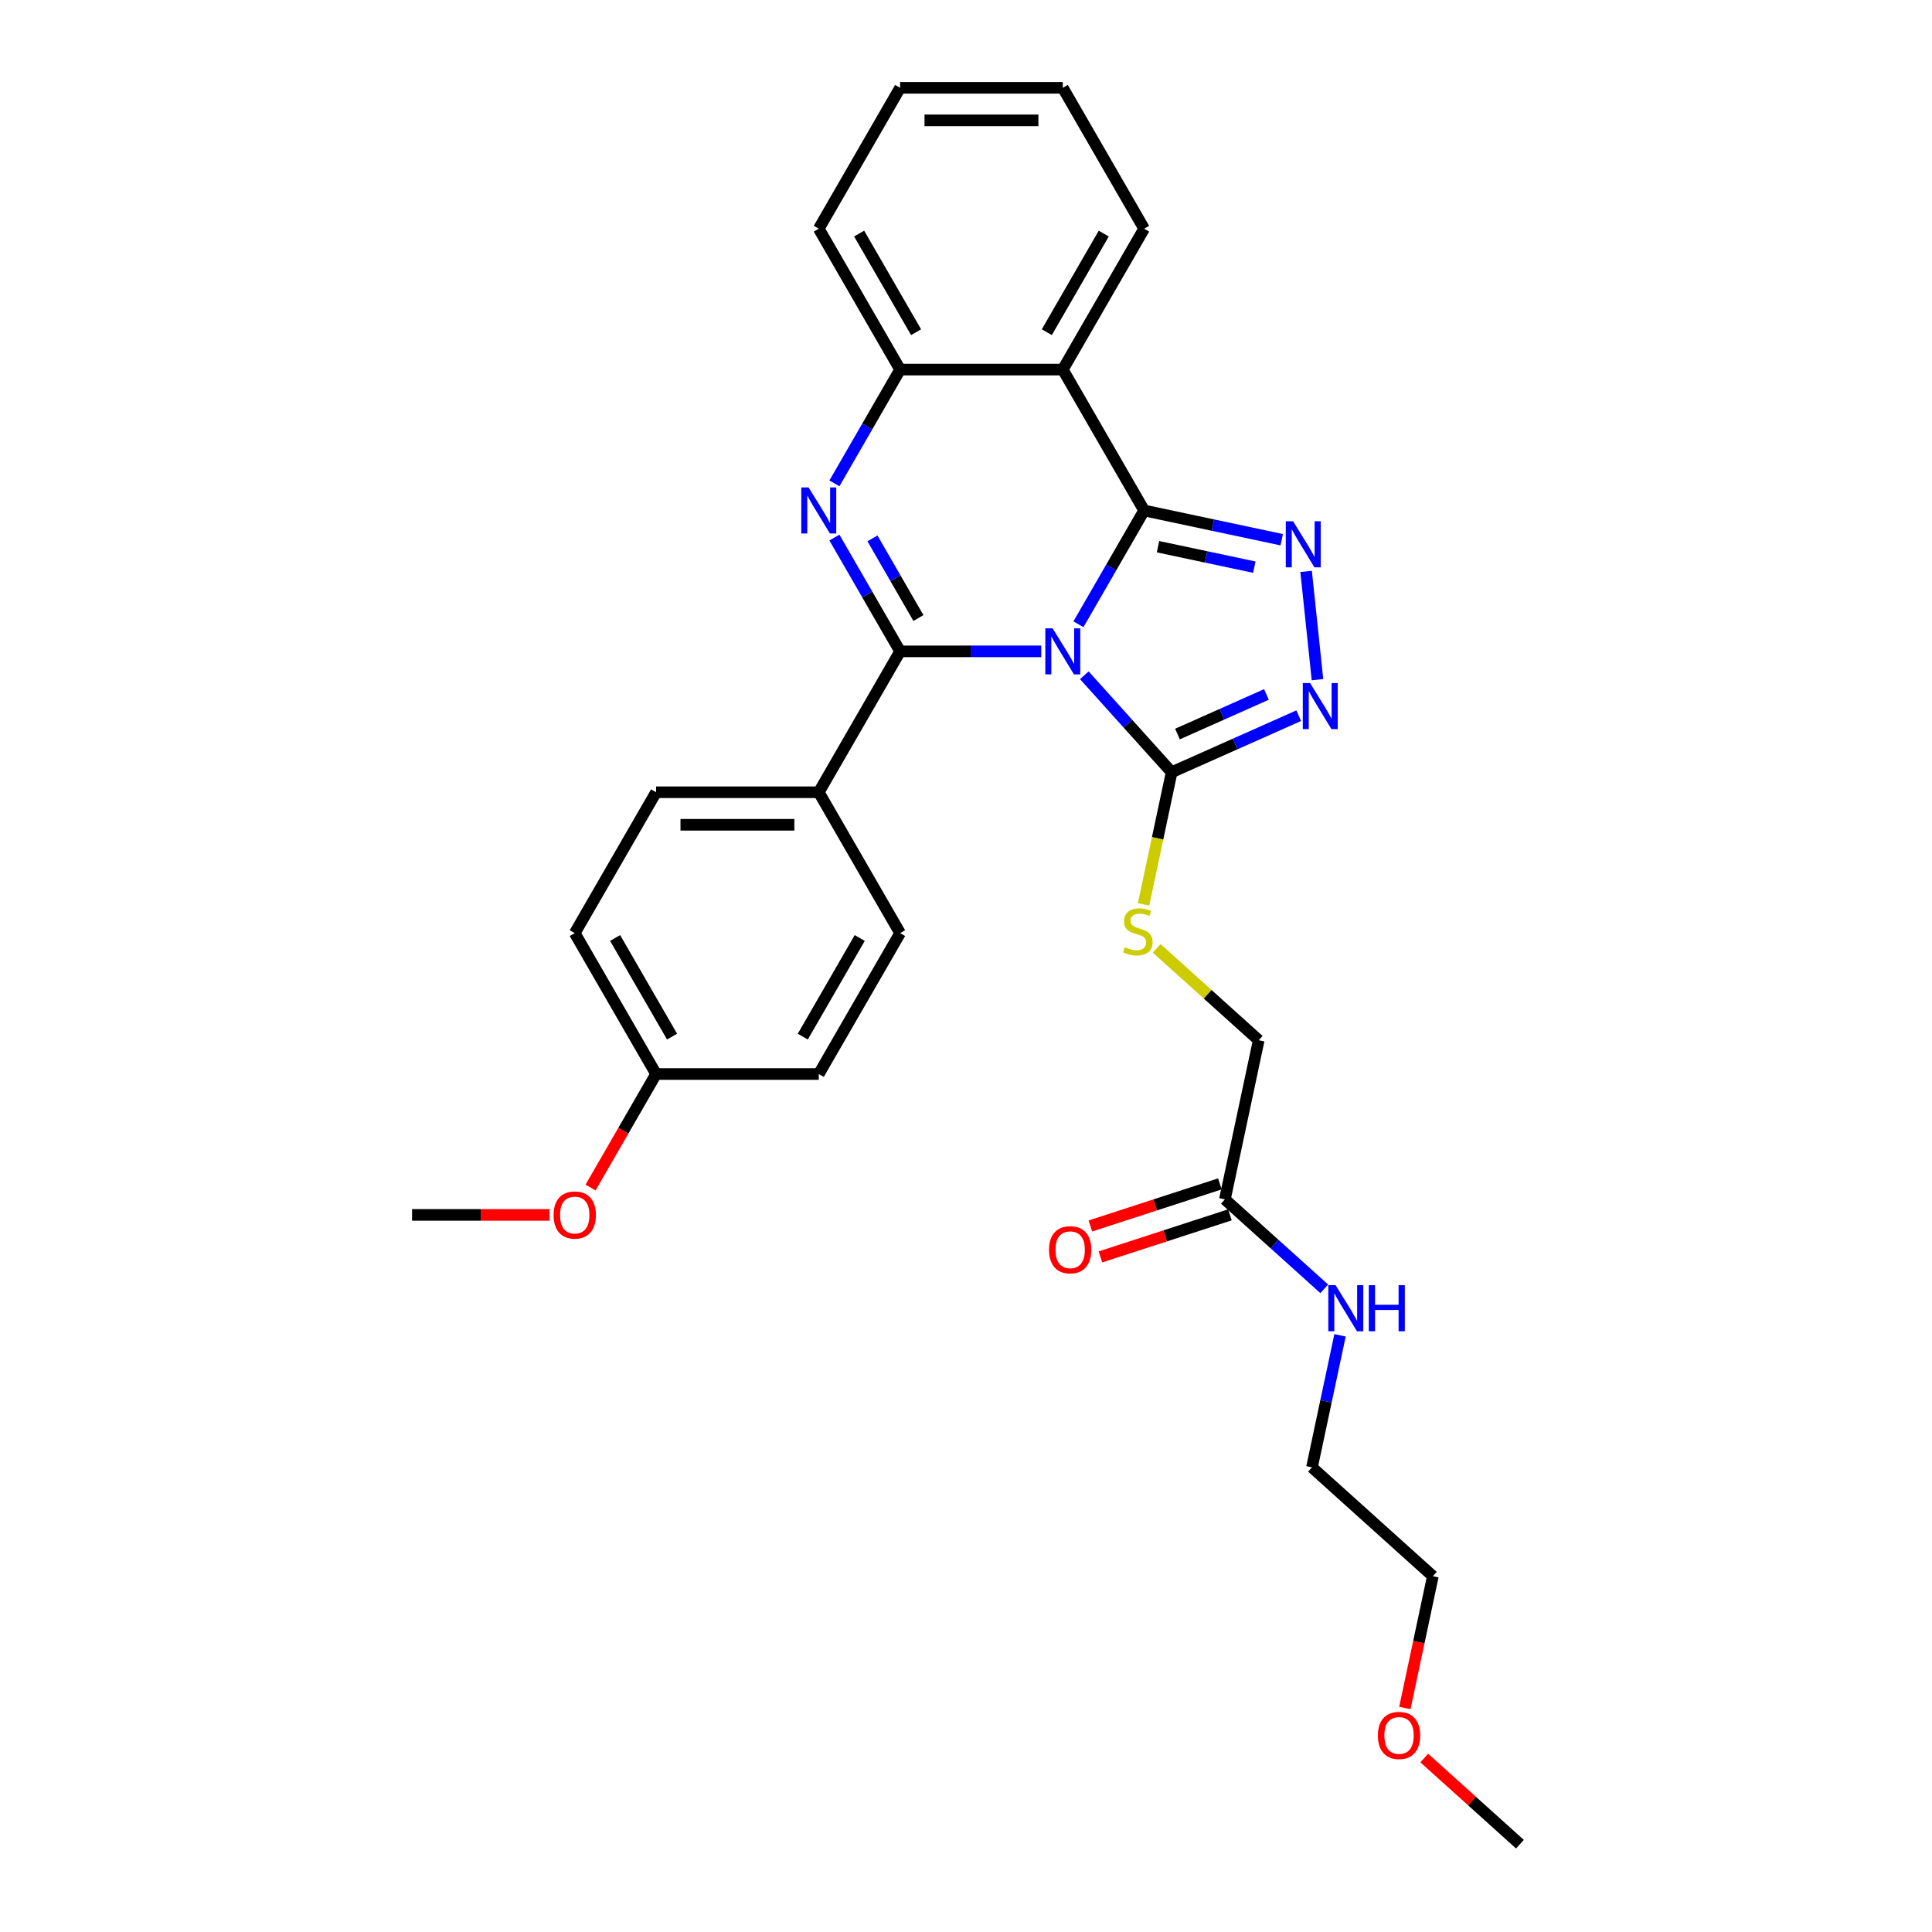 <?xml version='1.0' encoding='iso-8859-1'?>
<svg version='1.1' baseProfile='full'
              xmlns='http://www.w3.org/2000/svg'
                      xmlns:rdkit='http://www.rdkit.org/xml'
                      xmlns:xlink='http://www.w3.org/1999/xlink'
                  xml:space='preserve'
width='1000px' height='1000px' viewBox='0 0 1000 1000'>
<!-- END OF HEADER -->
<rect style='opacity:1.0;fill:#FFFFFF;stroke:none' width='1000' height='1000' x='0' y='0'> </rect>
<path class='bond-0' d='M 558.198,323.116 L 575.199,293.669' style='fill:none;fill-rule:evenodd;stroke:#0000FF;stroke-width:6px;stroke-linecap:butt;stroke-linejoin:miter;stroke-opacity:1' />
<path class='bond-0' d='M 575.199,293.669 L 592.2,264.222' style='fill:none;fill-rule:evenodd;stroke:#000000;stroke-width:6px;stroke-linecap:butt;stroke-linejoin:miter;stroke-opacity:1' />
<path class='bond-1' d='M 538.95,337.144 L 502.422,337.144' style='fill:none;fill-rule:evenodd;stroke:#0000FF;stroke-width:6px;stroke-linecap:butt;stroke-linejoin:miter;stroke-opacity:1' />
<path class='bond-1' d='M 502.422,337.144 L 465.895,337.144' style='fill:none;fill-rule:evenodd;stroke:#000000;stroke-width:6px;stroke-linecap:butt;stroke-linejoin:miter;stroke-opacity:1' />
<path class='bond-4' d='M 561.247,349.526 L 583.844,374.622' style='fill:none;fill-rule:evenodd;stroke:#0000FF;stroke-width:6px;stroke-linecap:butt;stroke-linejoin:miter;stroke-opacity:1' />
<path class='bond-4' d='M 583.844,374.622 L 606.442,399.719' style='fill:none;fill-rule:evenodd;stroke:#000000;stroke-width:6px;stroke-linecap:butt;stroke-linejoin:miter;stroke-opacity:1' />
<path class='bond-3' d='M 592.2,264.222 L 627.808,271.79' style='fill:none;fill-rule:evenodd;stroke:#000000;stroke-width:6px;stroke-linecap:butt;stroke-linejoin:miter;stroke-opacity:1' />
<path class='bond-3' d='M 627.808,271.79 L 663.415,279.359' style='fill:none;fill-rule:evenodd;stroke:#0000FF;stroke-width:6px;stroke-linecap:butt;stroke-linejoin:miter;stroke-opacity:1' />
<path class='bond-3' d='M 599.381,282.965 L 624.306,288.263' style='fill:none;fill-rule:evenodd;stroke:#000000;stroke-width:6px;stroke-linecap:butt;stroke-linejoin:miter;stroke-opacity:1' />
<path class='bond-3' d='M 624.306,288.263 L 649.231,293.561' style='fill:none;fill-rule:evenodd;stroke:#0000FF;stroke-width:6px;stroke-linecap:butt;stroke-linejoin:miter;stroke-opacity:1' />
<path class='bond-5' d='M 592.2,264.222 L 550.098,191.299' style='fill:none;fill-rule:evenodd;stroke:#000000;stroke-width:6px;stroke-linecap:butt;stroke-linejoin:miter;stroke-opacity:1' />
<path class='bond-2' d='M 465.895,337.144 L 448.894,307.697' style='fill:none;fill-rule:evenodd;stroke:#000000;stroke-width:6px;stroke-linecap:butt;stroke-linejoin:miter;stroke-opacity:1' />
<path class='bond-2' d='M 448.894,307.697 L 431.892,278.25' style='fill:none;fill-rule:evenodd;stroke:#0000FF;stroke-width:6px;stroke-linecap:butt;stroke-linejoin:miter;stroke-opacity:1' />
<path class='bond-2' d='M 475.379,319.889 L 463.478,299.277' style='fill:none;fill-rule:evenodd;stroke:#000000;stroke-width:6px;stroke-linecap:butt;stroke-linejoin:miter;stroke-opacity:1' />
<path class='bond-2' d='M 463.478,299.277 L 451.577,278.664' style='fill:none;fill-rule:evenodd;stroke:#0000FF;stroke-width:6px;stroke-linecap:butt;stroke-linejoin:miter;stroke-opacity:1' />
<path class='bond-8' d='M 465.895,337.144 L 423.793,410.066' style='fill:none;fill-rule:evenodd;stroke:#000000;stroke-width:6px;stroke-linecap:butt;stroke-linejoin:miter;stroke-opacity:1' />
<path class='bond-7' d='M 431.892,250.193 L 448.894,220.746' style='fill:none;fill-rule:evenodd;stroke:#0000FF;stroke-width:6px;stroke-linecap:butt;stroke-linejoin:miter;stroke-opacity:1' />
<path class='bond-7' d='M 448.894,220.746 L 465.895,191.299' style='fill:none;fill-rule:evenodd;stroke:#000000;stroke-width:6px;stroke-linecap:butt;stroke-linejoin:miter;stroke-opacity:1' />
<path class='bond-29' d='M 676.038,295.757 L 681.928,351.795' style='fill:none;fill-rule:evenodd;stroke:#0000FF;stroke-width:6px;stroke-linecap:butt;stroke-linejoin:miter;stroke-opacity:1' />
<path class='bond-6' d='M 606.442,399.719 L 639.329,385.077' style='fill:none;fill-rule:evenodd;stroke:#000000;stroke-width:6px;stroke-linecap:butt;stroke-linejoin:miter;stroke-opacity:1' />
<path class='bond-6' d='M 639.329,385.077 L 672.217,370.434' style='fill:none;fill-rule:evenodd;stroke:#0000FF;stroke-width:6px;stroke-linecap:butt;stroke-linejoin:miter;stroke-opacity:1' />
<path class='bond-6' d='M 609.458,379.942 L 632.479,369.692' style='fill:none;fill-rule:evenodd;stroke:#000000;stroke-width:6px;stroke-linecap:butt;stroke-linejoin:miter;stroke-opacity:1' />
<path class='bond-6' d='M 632.479,369.692 L 655.501,359.442' style='fill:none;fill-rule:evenodd;stroke:#0000FF;stroke-width:6px;stroke-linecap:butt;stroke-linejoin:miter;stroke-opacity:1' />
<path class='bond-9' d='M 606.442,399.719 L 599.175,433.904' style='fill:none;fill-rule:evenodd;stroke:#000000;stroke-width:6px;stroke-linecap:butt;stroke-linejoin:miter;stroke-opacity:1' />
<path class='bond-9' d='M 599.175,433.904 L 591.909,468.088' style='fill:none;fill-rule:evenodd;stroke:#CCCC00;stroke-width:6px;stroke-linecap:butt;stroke-linejoin:miter;stroke-opacity:1' />
<path class='bond-16' d='M 550.098,191.299 L 592.2,118.377' style='fill:none;fill-rule:evenodd;stroke:#000000;stroke-width:6px;stroke-linecap:butt;stroke-linejoin:miter;stroke-opacity:1' />
<path class='bond-16' d='M 541.829,171.941 L 571.3,120.895' style='fill:none;fill-rule:evenodd;stroke:#000000;stroke-width:6px;stroke-linecap:butt;stroke-linejoin:miter;stroke-opacity:1' />
<path class='bond-30' d='M 550.098,191.299 L 465.895,191.299' style='fill:none;fill-rule:evenodd;stroke:#000000;stroke-width:6px;stroke-linecap:butt;stroke-linejoin:miter;stroke-opacity:1' />
<path class='bond-20' d='M 465.895,191.299 L 423.793,118.377' style='fill:none;fill-rule:evenodd;stroke:#000000;stroke-width:6px;stroke-linecap:butt;stroke-linejoin:miter;stroke-opacity:1' />
<path class='bond-20' d='M 474.164,171.941 L 444.693,120.895' style='fill:none;fill-rule:evenodd;stroke:#000000;stroke-width:6px;stroke-linecap:butt;stroke-linejoin:miter;stroke-opacity:1' />
<path class='bond-12' d='M 423.793,410.066 L 339.59,410.066' style='fill:none;fill-rule:evenodd;stroke:#000000;stroke-width:6px;stroke-linecap:butt;stroke-linejoin:miter;stroke-opacity:1' />
<path class='bond-12' d='M 411.163,426.907 L 352.22,426.907' style='fill:none;fill-rule:evenodd;stroke:#000000;stroke-width:6px;stroke-linecap:butt;stroke-linejoin:miter;stroke-opacity:1' />
<path class='bond-13' d='M 423.793,410.066 L 465.895,482.989' style='fill:none;fill-rule:evenodd;stroke:#000000;stroke-width:6px;stroke-linecap:butt;stroke-linejoin:miter;stroke-opacity:1' />
<path class='bond-14' d='M 598.685,490.862 L 625.098,514.644' style='fill:none;fill-rule:evenodd;stroke:#CCCC00;stroke-width:6px;stroke-linecap:butt;stroke-linejoin:miter;stroke-opacity:1' />
<path class='bond-14' d='M 625.098,514.644 L 651.51,538.426' style='fill:none;fill-rule:evenodd;stroke:#000000;stroke-width:6px;stroke-linecap:butt;stroke-linejoin:miter;stroke-opacity:1' />
<path class='bond-10' d='M 634.003,620.789 L 651.51,538.426' style='fill:none;fill-rule:evenodd;stroke:#000000;stroke-width:6px;stroke-linecap:butt;stroke-linejoin:miter;stroke-opacity:1' />
<path class='bond-11' d='M 631.401,612.781 L 597.886,623.671' style='fill:none;fill-rule:evenodd;stroke:#000000;stroke-width:6px;stroke-linecap:butt;stroke-linejoin:miter;stroke-opacity:1' />
<path class='bond-11' d='M 597.886,623.671 L 564.37,634.561' style='fill:none;fill-rule:evenodd;stroke:#FF0000;stroke-width:6px;stroke-linecap:butt;stroke-linejoin:miter;stroke-opacity:1' />
<path class='bond-11' d='M 636.605,628.797 L 603.09,639.687' style='fill:none;fill-rule:evenodd;stroke:#000000;stroke-width:6px;stroke-linecap:butt;stroke-linejoin:miter;stroke-opacity:1' />
<path class='bond-11' d='M 603.09,639.687 L 569.574,650.577' style='fill:none;fill-rule:evenodd;stroke:#FF0000;stroke-width:6px;stroke-linecap:butt;stroke-linejoin:miter;stroke-opacity:1' />
<path class='bond-15' d='M 634.003,620.789 L 659.717,643.942' style='fill:none;fill-rule:evenodd;stroke:#000000;stroke-width:6px;stroke-linecap:butt;stroke-linejoin:miter;stroke-opacity:1' />
<path class='bond-15' d='M 659.717,643.942 L 685.43,667.094' style='fill:none;fill-rule:evenodd;stroke:#0000FF;stroke-width:6px;stroke-linecap:butt;stroke-linejoin:miter;stroke-opacity:1' />
<path class='bond-19' d='M 339.59,410.066 L 297.488,482.989' style='fill:none;fill-rule:evenodd;stroke:#000000;stroke-width:6px;stroke-linecap:butt;stroke-linejoin:miter;stroke-opacity:1' />
<path class='bond-18' d='M 465.895,482.989 L 423.793,555.911' style='fill:none;fill-rule:evenodd;stroke:#000000;stroke-width:6px;stroke-linecap:butt;stroke-linejoin:miter;stroke-opacity:1' />
<path class='bond-18' d='M 444.995,485.507 L 415.524,536.552' style='fill:none;fill-rule:evenodd;stroke:#000000;stroke-width:6px;stroke-linecap:butt;stroke-linejoin:miter;stroke-opacity:1' />
<path class='bond-23' d='M 693.597,691.161 L 686.334,725.328' style='fill:none;fill-rule:evenodd;stroke:#0000FF;stroke-width:6px;stroke-linecap:butt;stroke-linejoin:miter;stroke-opacity:1' />
<path class='bond-23' d='M 686.334,725.328 L 679.072,759.496' style='fill:none;fill-rule:evenodd;stroke:#000000;stroke-width:6px;stroke-linecap:butt;stroke-linejoin:miter;stroke-opacity:1' />
<path class='bond-27' d='M 592.2,118.377 L 550.098,45.455' style='fill:none;fill-rule:evenodd;stroke:#000000;stroke-width:6px;stroke-linecap:butt;stroke-linejoin:miter;stroke-opacity:1' />
<path class='bond-17' d='M 339.59,555.911 L 423.793,555.911' style='fill:none;fill-rule:evenodd;stroke:#000000;stroke-width:6px;stroke-linecap:butt;stroke-linejoin:miter;stroke-opacity:1' />
<path class='bond-21' d='M 339.59,555.911 L 322.627,585.291' style='fill:none;fill-rule:evenodd;stroke:#000000;stroke-width:6px;stroke-linecap:butt;stroke-linejoin:miter;stroke-opacity:1' />
<path class='bond-21' d='M 322.627,585.291 L 305.665,614.67' style='fill:none;fill-rule:evenodd;stroke:#FF0000;stroke-width:6px;stroke-linecap:butt;stroke-linejoin:miter;stroke-opacity:1' />
<path class='bond-31' d='M 339.59,555.911 L 297.488,482.989' style='fill:none;fill-rule:evenodd;stroke:#000000;stroke-width:6px;stroke-linecap:butt;stroke-linejoin:miter;stroke-opacity:1' />
<path class='bond-31' d='M 347.859,536.552 L 318.388,485.507' style='fill:none;fill-rule:evenodd;stroke:#000000;stroke-width:6px;stroke-linecap:butt;stroke-linejoin:miter;stroke-opacity:1' />
<path class='bond-28' d='M 423.793,118.377 L 465.895,45.455' style='fill:none;fill-rule:evenodd;stroke:#000000;stroke-width:6px;stroke-linecap:butt;stroke-linejoin:miter;stroke-opacity:1' />
<path class='bond-25' d='M 284.436,628.833 L 248.86,628.833' style='fill:none;fill-rule:evenodd;stroke:#FF0000;stroke-width:6px;stroke-linecap:butt;stroke-linejoin:miter;stroke-opacity:1' />
<path class='bond-25' d='M 248.86,628.833 L 213.285,628.833' style='fill:none;fill-rule:evenodd;stroke:#000000;stroke-width:6px;stroke-linecap:butt;stroke-linejoin:miter;stroke-opacity:1' />
<path class='bond-22' d='M 727.151,884.039 L 734.399,849.939' style='fill:none;fill-rule:evenodd;stroke:#FF0000;stroke-width:6px;stroke-linecap:butt;stroke-linejoin:miter;stroke-opacity:1' />
<path class='bond-22' d='M 734.399,849.939 L 741.647,815.839' style='fill:none;fill-rule:evenodd;stroke:#000000;stroke-width:6px;stroke-linecap:butt;stroke-linejoin:miter;stroke-opacity:1' />
<path class='bond-26' d='M 737.192,909.954 L 761.954,932.25' style='fill:none;fill-rule:evenodd;stroke:#FF0000;stroke-width:6px;stroke-linecap:butt;stroke-linejoin:miter;stroke-opacity:1' />
<path class='bond-26' d='M 761.954,932.25 L 786.715,954.545' style='fill:none;fill-rule:evenodd;stroke:#000000;stroke-width:6px;stroke-linecap:butt;stroke-linejoin:miter;stroke-opacity:1' />
<path class='bond-24' d='M 679.072,759.496 L 741.647,815.839' style='fill:none;fill-rule:evenodd;stroke:#000000;stroke-width:6px;stroke-linecap:butt;stroke-linejoin:miter;stroke-opacity:1' />
<path class='bond-32' d='M 550.098,45.455 L 465.895,45.455' style='fill:none;fill-rule:evenodd;stroke:#000000;stroke-width:6px;stroke-linecap:butt;stroke-linejoin:miter;stroke-opacity:1' />
<path class='bond-32' d='M 537.468,62.295 L 478.525,62.295' style='fill:none;fill-rule:evenodd;stroke:#000000;stroke-width:6px;stroke-linecap:butt;stroke-linejoin:miter;stroke-opacity:1' />
<path  class='atom-0' d='M 544.827 325.221
L 552.641 337.851
Q 553.416 339.097, 554.662 341.354
Q 555.908 343.611, 555.976 343.745
L 555.976 325.221
L 559.142 325.221
L 559.142 349.067
L 555.875 349.067
L 547.488 335.258
Q 546.511 333.641, 545.467 331.789
Q 544.457 329.936, 544.154 329.364
L 544.154 349.067
L 541.055 349.067
L 541.055 325.221
L 544.827 325.221
' fill='#0000FF'/>
<path  class='atom-3' d='M 418.522 252.298
L 426.336 264.929
Q 427.111 266.175, 428.357 268.432
Q 429.603 270.688, 429.671 270.823
L 429.671 252.298
L 432.837 252.298
L 432.837 276.145
L 429.57 276.145
L 421.183 262.335
Q 420.206 260.719, 419.162 258.866
Q 418.152 257.014, 417.848 256.441
L 417.848 276.145
L 414.75 276.145
L 414.75 252.298
L 418.522 252.298
' fill='#0000FF'/>
<path  class='atom-4' d='M 669.292 269.805
L 677.107 282.436
Q 677.881 283.682, 679.127 285.939
Q 680.374 288.195, 680.441 288.33
L 680.441 269.805
L 683.607 269.805
L 683.607 293.652
L 680.34 293.652
L 671.953 279.842
Q 670.976 278.226, 669.932 276.373
Q 668.922 274.521, 668.619 273.948
L 668.619 293.652
L 665.52 293.652
L 665.52 269.805
L 669.292 269.805
' fill='#0000FF'/>
<path  class='atom-7' d='M 678.094 353.547
L 685.908 366.178
Q 686.683 367.424, 687.929 369.681
Q 689.175 371.937, 689.243 372.072
L 689.243 353.547
L 692.409 353.547
L 692.409 377.394
L 689.142 377.394
L 680.755 363.584
Q 679.778 361.968, 678.734 360.115
Q 677.724 358.263, 677.42 357.69
L 677.42 377.394
L 674.322 377.394
L 674.322 353.547
L 678.094 353.547
' fill='#0000FF'/>
<path  class='atom-10' d='M 582.198 490.267
Q 582.468 490.368, 583.579 490.84
Q 584.691 491.311, 585.903 491.615
Q 587.15 491.884, 588.362 491.884
Q 590.619 491.884, 591.932 490.806
Q 593.246 489.695, 593.246 487.775
Q 593.246 486.461, 592.572 485.653
Q 591.932 484.845, 590.922 484.407
Q 589.911 483.969, 588.227 483.464
Q 586.105 482.824, 584.826 482.217
Q 583.579 481.611, 582.67 480.331
Q 581.794 479.051, 581.794 476.896
Q 581.794 473.898, 583.815 472.046
Q 585.87 470.193, 589.911 470.193
Q 592.673 470.193, 595.806 471.507
L 595.031 474.1
Q 592.168 472.921, 590.012 472.921
Q 587.688 472.921, 586.409 473.898
Q 585.129 474.841, 585.162 476.492
Q 585.162 477.771, 585.802 478.546
Q 586.476 479.321, 587.419 479.759
Q 588.396 480.197, 590.012 480.702
Q 592.168 481.375, 593.448 482.049
Q 594.728 482.723, 595.637 484.104
Q 596.58 485.451, 596.58 487.775
Q 596.58 491.076, 594.357 492.861
Q 592.168 494.612, 588.497 494.612
Q 586.375 494.612, 584.758 494.141
Q 583.175 493.703, 581.289 492.928
L 582.198 490.267
' fill='#CCCC00'/>
<path  class='atom-12' d='M 542.974 646.877
Q 542.974 641.151, 545.804 637.951
Q 548.633 634.752, 553.921 634.752
Q 559.209 634.752, 562.038 637.951
Q 564.867 641.151, 564.867 646.877
Q 564.867 652.67, 562.004 655.971
Q 559.141 659.238, 553.921 659.238
Q 548.667 659.238, 545.804 655.971
Q 542.974 652.704, 542.974 646.877
M 553.921 656.543
Q 557.558 656.543, 559.512 654.118
Q 561.499 651.66, 561.499 646.877
Q 561.499 642.195, 559.512 639.838
Q 557.558 637.446, 553.921 637.446
Q 550.283 637.446, 548.296 639.804
Q 546.343 642.162, 546.343 646.877
Q 546.343 651.693, 548.296 654.118
Q 550.283 656.543, 553.921 656.543
' fill='#FF0000'/>
<path  class='atom-16' d='M 691.307 665.209
L 699.121 677.84
Q 699.896 679.086, 701.142 681.343
Q 702.389 683.599, 702.456 683.734
L 702.456 665.209
L 705.622 665.209
L 705.622 689.056
L 702.355 689.056
L 693.968 675.246
Q 692.991 673.63, 691.947 671.777
Q 690.937 669.925, 690.634 669.352
L 690.634 689.056
L 687.535 689.056
L 687.535 665.209
L 691.307 665.209
' fill='#0000FF'/>
<path  class='atom-16' d='M 708.485 665.209
L 711.718 665.209
L 711.718 675.347
L 723.911 675.347
L 723.911 665.209
L 727.144 665.209
L 727.144 689.056
L 723.911 689.056
L 723.911 678.042
L 711.718 678.042
L 711.718 689.056
L 708.485 689.056
L 708.485 665.209
' fill='#0000FF'/>
<path  class='atom-22' d='M 286.542 628.901
Q 286.542 623.175, 289.371 619.975
Q 292.2 616.775, 297.488 616.775
Q 302.776 616.775, 305.605 619.975
Q 308.434 623.175, 308.434 628.901
Q 308.434 634.694, 305.572 637.995
Q 302.709 641.262, 297.488 641.262
Q 292.234 641.262, 289.371 637.995
Q 286.542 634.728, 286.542 628.901
M 297.488 638.567
Q 301.126 638.567, 303.079 636.142
Q 305.066 633.683, 305.066 628.901
Q 305.066 624.219, 303.079 621.861
Q 301.126 619.47, 297.488 619.47
Q 293.85 619.47, 291.863 621.828
Q 289.91 624.185, 289.91 628.901
Q 289.91 633.717, 291.863 636.142
Q 293.85 638.567, 297.488 638.567
' fill='#FF0000'/>
<path  class='atom-23' d='M 713.194 898.27
Q 713.194 892.544, 716.023 889.344
Q 718.852 886.144, 724.14 886.144
Q 729.428 886.144, 732.257 889.344
Q 735.087 892.544, 735.087 898.27
Q 735.087 904.063, 732.224 907.364
Q 729.361 910.631, 724.14 910.631
Q 718.886 910.631, 716.023 907.364
Q 713.194 904.097, 713.194 898.27
M 724.14 907.936
Q 727.778 907.936, 729.731 905.511
Q 731.718 903.052, 731.718 898.27
Q 731.718 893.588, 729.731 891.23
Q 727.778 888.839, 724.14 888.839
Q 720.503 888.839, 718.515 891.197
Q 716.562 893.554, 716.562 898.27
Q 716.562 903.086, 718.515 905.511
Q 720.503 907.936, 724.14 907.936
' fill='#FF0000'/>
</svg>
